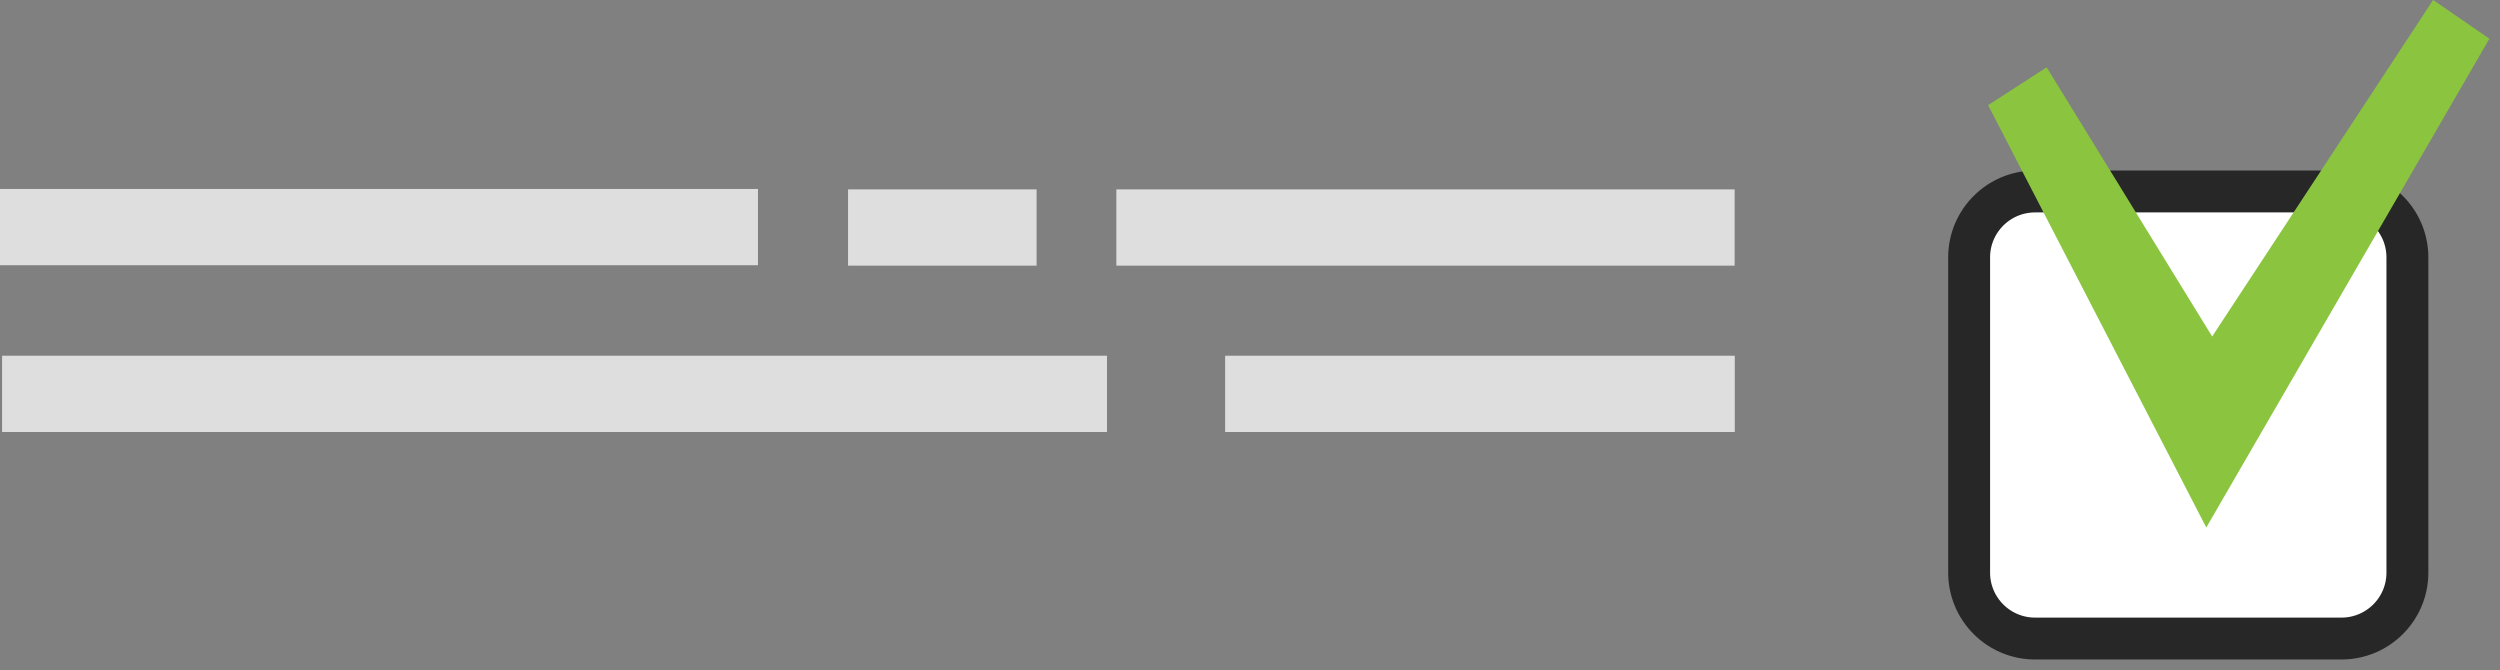 <?xml version="1.0" encoding="UTF-8"?> <svg xmlns="http://www.w3.org/2000/svg" width="179" height="48" viewBox="0 0 179 48" fill="none"><rect x="0" y="0" width="179" height="48" fill="#808080" stroke="none"/><path d="M54.27 13.53H0V18.99H54.27V13.53Z" fill="#DEDEDE"></path><path d="M79.26 25.47H0.15V30.93H79.26V25.47Z" fill="#DEDEDE"></path><path d="M124.21 25.47H87.72V30.93H124.21V25.47Z" fill="#DEDEDE"></path><path d="M124.2 13.56H79.93V19.02H124.2V13.56Z" fill="#DEDEDE"></path><path d="M74.22 13.56H60.72V19.02H74.22V13.56Z" fill="#DEDEDE"></path><path d="M167.65 13.71H145.71C143.103 13.71 140.99 15.823 140.99 18.43V41C140.99 43.607 143.103 45.72 145.71 45.72H167.65C170.257 45.72 172.37 43.607 172.37 41V18.43C172.37 15.823 170.257 13.71 167.65 13.71Z" fill="white" stroke="#272727" stroke-width="3" stroke-miterlimit="10"></path><path d="M142.35 7.53L157.97 37.77L178.24 2.77L174.21 0L158.39 24.09L146.54 4.82L142.35 7.53Z" fill="#8BC540"></path></svg> 